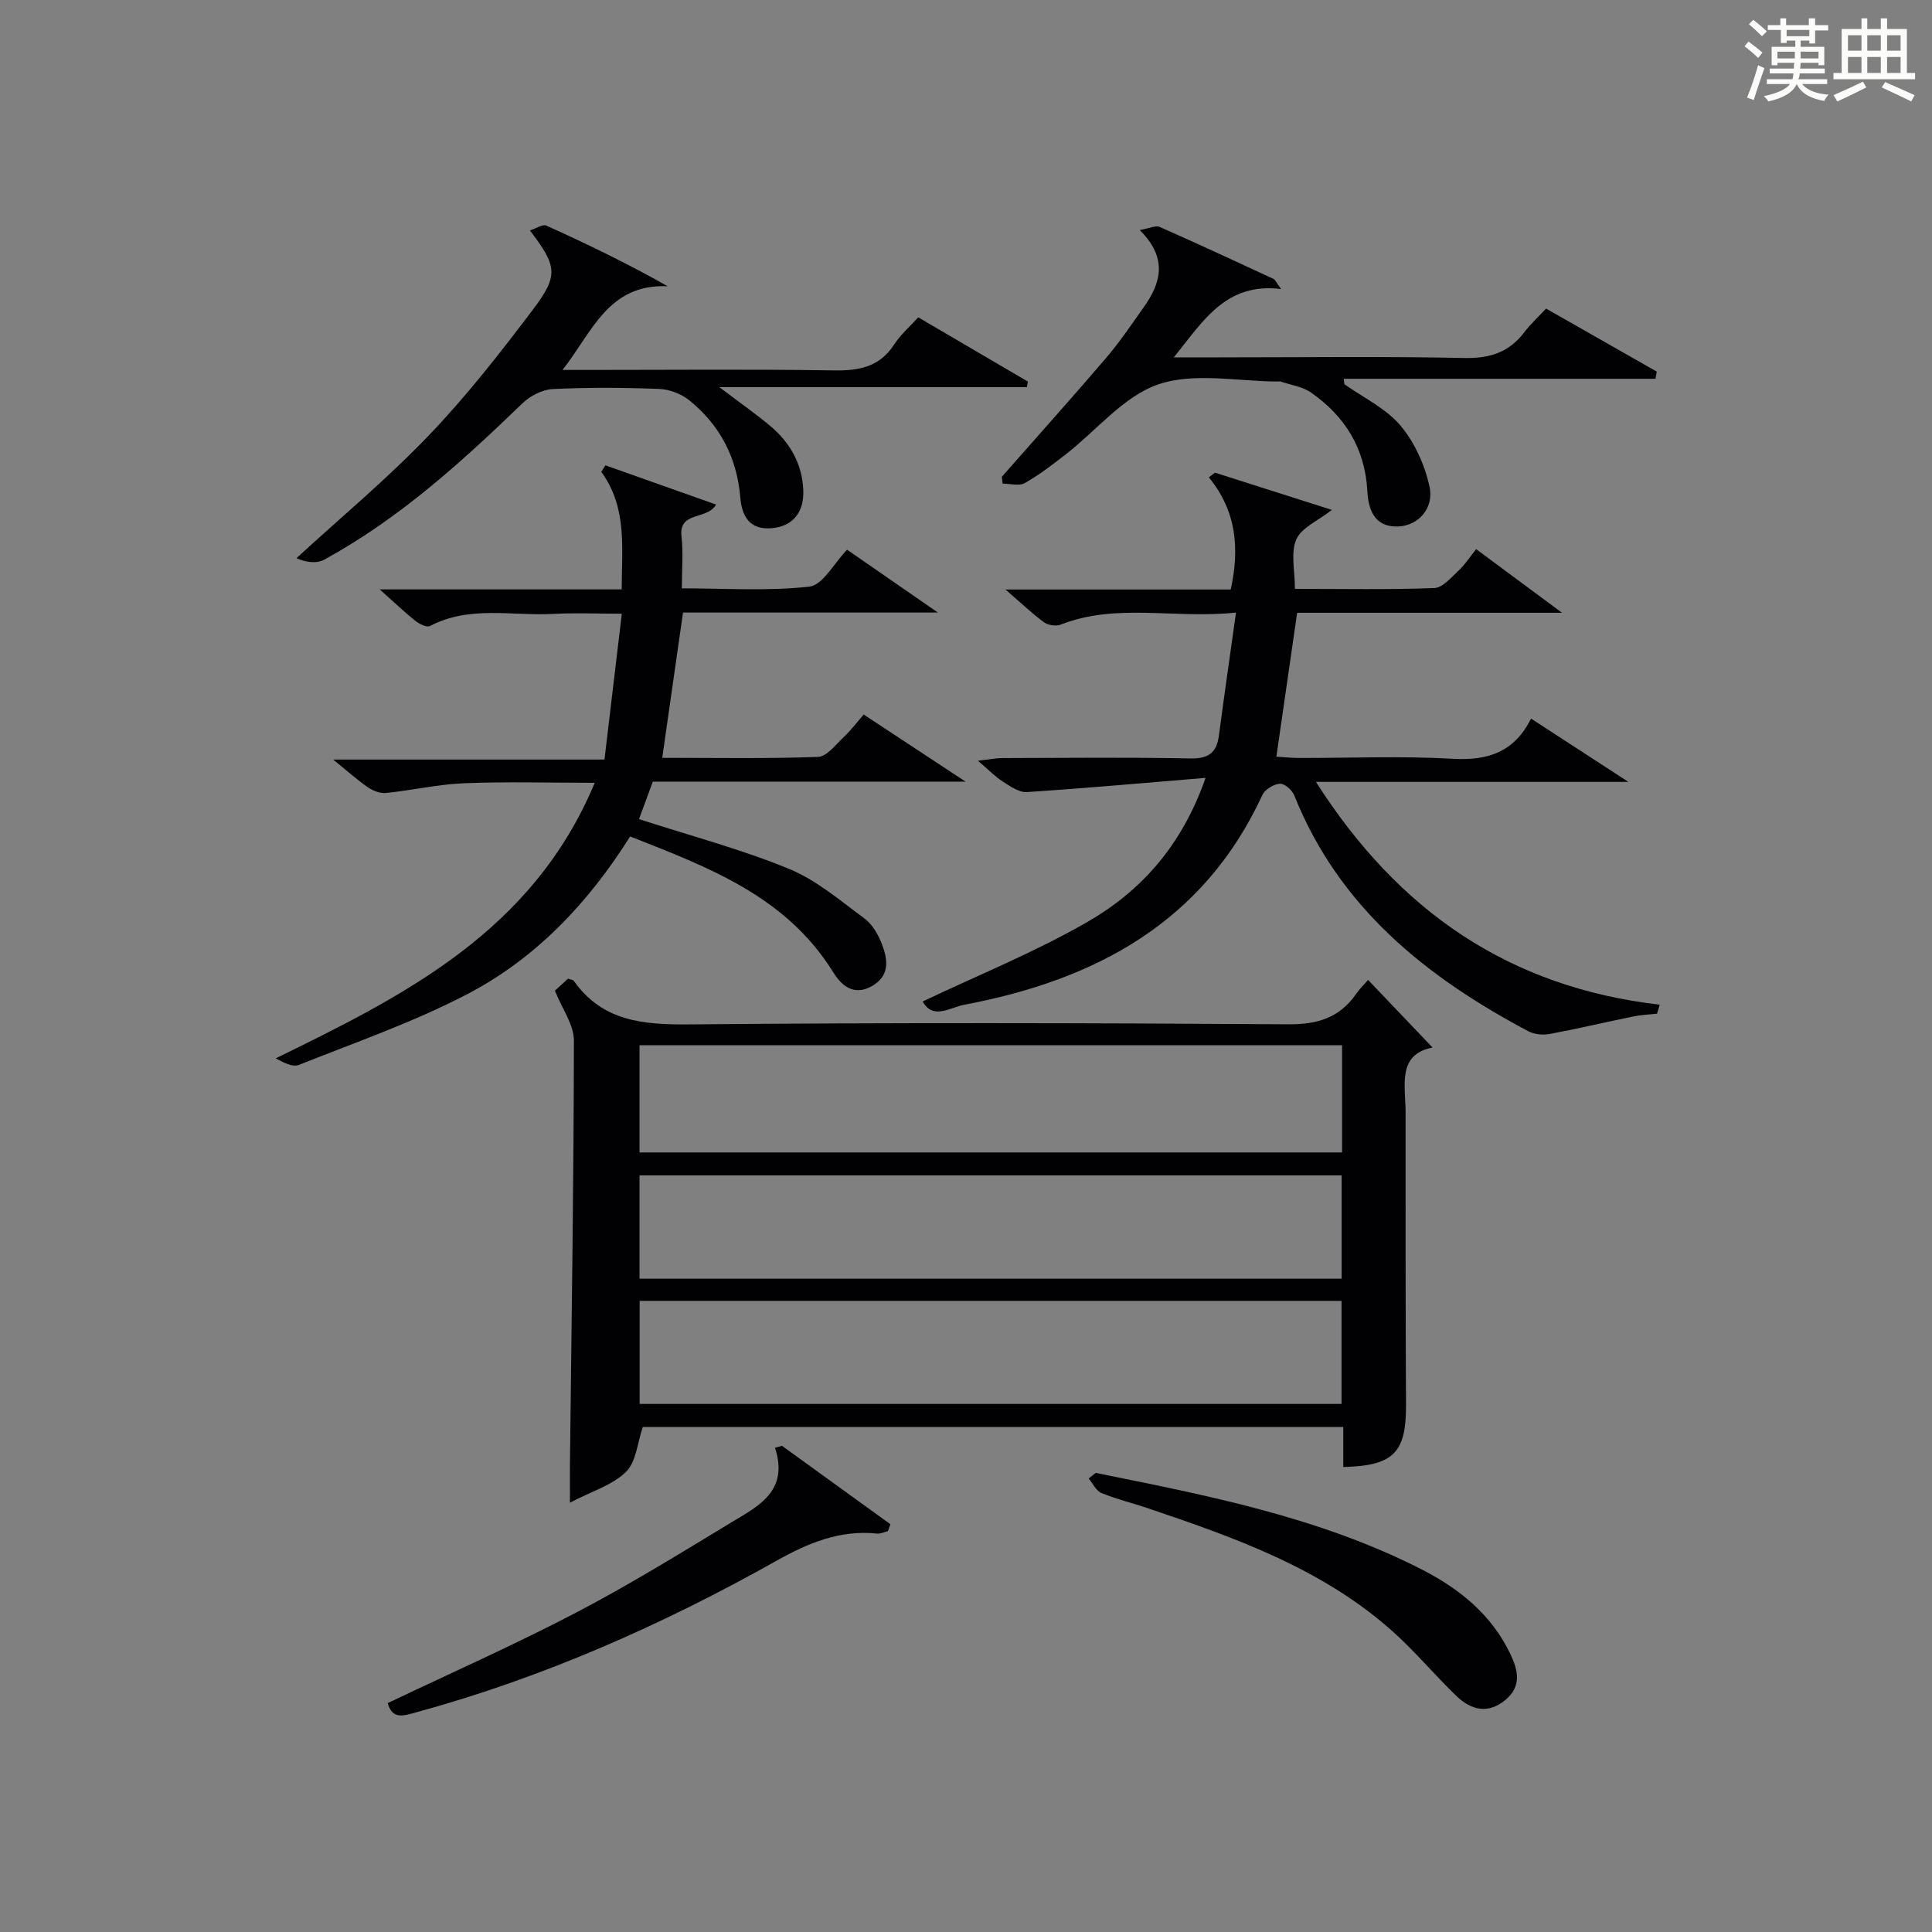 <?xml version="1.0" encoding="utf-8"?>
<svg version="1.1" id="漢_ZDIC_典" xmlns="http://www.w3.org/2000/svg" xmlns:xlink="http://www.w3.org/1999/xlink" x="0px" y="0px"
	 viewBox="0 0 400 400" style="enable-background:new 0 0 400 400;" xml:space="preserve">
<rect x="0" y="0" width="400" height="400" fill="#808080" stroke="none"/>
<style type="text/css">
	.st1{fill:#010104;}
	.st0{fill:#fbfcfa;}
</style>
<g>
	<path class="st0" d="M361.2,9.6l0.8-1c0.9,0.7,1.9,1.4,2.9,2.3L364,12C363,11,362,10.2,361.2,9.6z M361.7,20.2
		c0.9-2.1,1.6-4.3,2.3-6.7c0.4,0.2,0.8,0.4,1.3,0.6c-0.7,2.1-1.5,4.3-2.2,6.6L361.7,20.2z M362.1,5l0.9-0.9c1,0.8,2,1.6,2.8,2.4
		l-1,1C363.9,6.6,363,5.8,362.1,5z M374.6,3.8h1.2v1.4h2.7v1.1h-2.7v2.7h-1.2V8.4h-1.8v1.3h4.9v3.8h-1.2v-0.5h-3.7
		c0,0.4-0.1,0.9-0.1,1.2h5.1v1h-5.2c0,0.5-0.1,0.9-0.3,1.2h6v1h-5.2c1.1,1.3,2.9,2,5.5,2.2c-0.4,0.4-0.7,0.8-0.9,1.3
		c-2.9-0.5-4.8-1.6-5.7-3.5H372c-0.8,1.7-2.7,2.9-5.9,3.6c-0.2-0.4-0.6-0.8-0.9-1.1c2.8-0.6,4.6-1.4,5.4-2.5h-4.8v-1h5.3
		c0.1-0.3,0.2-0.7,0.2-1.2h-4.9v-1h5c0-0.4,0-0.8,0.1-1.2H368v0.5h-1.2V9.7h4.9V8.4h-1.8v0.5h-1.2V6.2H366V5.2h2.6V3.8h1.2v1.4h4.7
		V3.8z M368,12.1h3.6c0-0.4,0-0.9,0-1.4H368V12.1z M369.9,7.5h4.7V6.2h-4.7V7.5z M376.5,10.7h-3.7c0,0.5,0,1,0,1.4h3.7V10.7z"/>
	<path class="st0" d="M385.3,3.8h1.3V6h2.8V3.8h1.3V6h4.1v9.1h1.7v1.3h-16.9v-1.3h1.7V6h4.1V3.8z M385.7,16.9l0.7,1.2
		c-1.8,0.9-3.8,1.9-6,2.9c-0.2-0.4-0.5-0.8-0.8-1.3C381.9,18.7,383.9,17.8,385.7,16.9z M382.6,10.5h2.8V7.3h-2.8V10.5z M382.6,15.1
		h2.8v-3.3h-2.8V15.1z M386.6,10.5h2.8V7.3h-2.8V10.5z M386.6,15.1h2.8v-3.3h-2.8V15.1z M390.3,17c2.1,0.9,4.1,1.8,6.1,2.7l-0.7,1.3
		c-2.2-1.1-4.2-2-6.1-2.9L390.3,17z M393.5,7.3h-2.8v3.2h2.8V7.3z M390.7,15.1h2.8v-3.3h-2.8V15.1z"/>
	
	<path class="st1" d="M278.11,303.73c0-2.64,0-5.27,0-8.28c-48.68,0-97.04,0-145.03,0c-1.1,3.2-1.35,7.18-3.46,9.27
		c-2.78,2.74-7.03,3.99-11.62,6.39c0-3.42-0.02-5.63,0-7.84c0.33-29.29,0.79-58.57,0.82-87.86c0-3.24-2.41-6.49-3.93-10.3
		c0.45-0.41,1.63-1.5,2.71-2.49c0.59,0.21,1.03,0.23,1.19,0.45c6.01,8.49,14.54,9.11,24.11,9.02c41.3-0.38,82.6-0.3,123.9-0.02
		c6.08,0.04,10.59-1.41,14.01-6.34c0.75-1.08,1.72-2.01,2.44-2.84c4.54,4.76,8.84,9.27,13.35,13.99c-7.39,1.43-5.59,7.85-5.59,13.47
		c0,20.15-0.02,40.3,0.09,60.45C291.15,300.74,288.59,303.47,278.11,303.73z M277.86,216.4c-48.84,0-97.17,0-145.45,0
		c0,7.71,0,15.08,0,22.2c48.75,0,97.09,0,145.45,0C277.86,231.06,277.86,223.93,277.86,216.4z M277.77,243.35
		c-48.77,0-97.13,0-145.36,0c0,7.4,0,14.46,0,21.39c48.65,0,96.89,0,145.36,0C277.77,257.56,277.77,250.63,277.77,243.35z
		 M277.75,269.33c-48.76,0-97.1,0-145.32,0c0,7.38,0,14.41,0,21.34c48.65,0,96.86,0,145.32,0
		C277.75,283.49,277.75,276.58,277.75,269.33z"/>
	<path class="st1" d="M251.54,97.86c7.89,2.51,15.78,5.02,24.21,7.71c-2.88,2.26-6.3,3.67-7.37,6.12c-1.2,2.77-0.28,6.45-0.28,10.23
		c9.95,0,19.41,0.19,28.85-0.17c1.73-0.06,3.51-2.19,5.03-3.61c1.33-1.23,2.33-2.81,3.64-4.45c6.11,4.53,11.5,8.53,17.78,13.18
		c-18.85,0-36.71,0-54.84,0c-1.45,10.05-2.83,19.65-4.3,29.79c1.48,0.09,3.04,0.26,4.6,0.27c10.66,0.02,21.35-0.44,31.98,0.17
		c7.23,0.41,12.67-1.39,16.15-8.32c6.59,4.29,12.76,8.3,20.15,13.1c-22.09,0-42.78,0-64.69,0c17.07,26.79,40.03,42.53,71.18,46.13
		c-0.19,0.62-0.38,1.24-0.56,1.86c-1.63,0.18-3.28,0.24-4.88,0.57c-5.78,1.18-11.53,2.55-17.32,3.63c-1.41,0.26-3.2,0.1-4.44-0.56
		c-21.21-11.24-39.22-25.68-48.47-48.84c-0.43-1.09-2.01-2.48-2.97-2.41c-1.29,0.09-3.09,1.18-3.62,2.32
		c-12.21,26.44-34.63,38.33-61.76,43.45c-2.89,0.55-6.47,3.18-8.57-0.69c11.38-5.42,23.16-10.17,34.06-16.44
		c11.09-6.39,19.57-15.72,24.5-29.85c-13.05,1.08-25.03,2.16-37.03,2.94c-1.61,0.1-3.43-1.22-4.96-2.18
		c-1.53-0.97-2.81-2.32-5.14-4.31c2.58-0.29,3.77-0.54,4.97-0.55c13-0.03,26-0.18,38.99,0.08c3.79,0.08,5.47-1.18,5.94-4.78
		c1.07-8.16,2.26-16.3,3.53-25.42c-12.97,1.33-24.79-2.04-36.28,2.49c-0.96,0.38-2.6,0.14-3.45-0.47c-2.48-1.81-4.71-3.95-8-6.8
		c16.34,0,31.41,0,46.64,0c1.88-8.57,1.16-16.26-4.53-23.22C250.69,98.5,251.12,98.18,251.54,97.86z"/>
	<path class="st1" d="M125.15,157.26c1.22-10.28,2.35-19.78,3.59-30.2c-5.32,0-9.75-0.2-14.16,0.04c-8.54,0.47-17.35-1.8-25.56,2.51
		c-0.65,0.34-2.19-0.4-2.99-1.04c-2.29-1.83-4.42-3.87-7.41-6.54c17.15,0,33.34,0,50.09,0c0.04-8.72,1.16-16.97-4.22-24.34
		c0.28-0.45,0.57-0.9,0.85-1.35c7.53,2.67,15.06,5.34,22.93,8.13c-1.99,3.3-7.79,1.28-7.17,6.64c0.38,3.28,0.07,6.63,0.07,10.7
		c8.98,0,17.79,0.62,26.41-0.36c2.79-0.32,5.09-4.85,7.8-7.64c6.01,4.16,11.85,8.2,18.8,13.01c-18.34,0-35.49,0-52.77,0
		c-1.46,10.22-2.84,19.85-4.3,30.08c10.77,0,21.52,0.2,32.26-0.19c1.82-0.07,3.65-2.55,5.3-4.09c1.44-1.35,2.64-2.95,4.15-4.68
		c6.94,4.57,13.39,8.82,21.09,13.89c-22.48,0-43.5,0-64.75,0c-1.08,2.94-2.03,5.51-2.86,7.76c10.68,3.46,21.12,6.22,31.02,10.28
		c5.69,2.33,10.64,6.59,15.68,10.31c1.63,1.21,2.84,3.34,3.59,5.29c1.23,3.22,1.71,6.57-2.12,8.72c-3.78,2.12-6.32-0.25-7.96-2.89
		c-9.74-15.73-25.8-21.73-42.05-28.12c-8.66,13.78-19.57,25.3-33.82,32.7c-11.12,5.78-23.09,9.95-34.77,14.6
		c-1.3,0.52-3.22-0.5-4.78-1.36c26.95-13.17,53.23-26.39,66.05-57.05c-9.61,0-18.35-0.26-27.06,0.09
		c-5.41,0.22-10.76,1.47-16.17,2.02c-1.21,0.12-2.69-0.46-3.74-1.18c-2.18-1.49-4.16-3.29-7.19-5.74
		C88.05,157.26,106.01,157.26,125.15,157.26z"/>
	<path class="st1" d="M116.46,76.59c1.76,0,3.52,0,5.28,0c16.99,0,33.99-0.17,50.98,0.1c5.21,0.08,9.4-0.74,12.41-5.37
		c1.34-2.06,3.27-3.73,4.98-5.62c7.88,4.62,15.29,8.96,22.7,13.3c-0.07,0.39-0.14,0.77-0.21,1.16c-20.78,0-41.55,0-63.66,0
		c4.3,3.26,7.48,5.48,10.45,7.96c4.13,3.44,6.68,7.85,6.92,13.31c0.21,4.72-2.24,7.52-6.45,7.92c-4.71,0.45-6.27-2.56-6.59-6.34
		c-0.69-8.27-4.21-15.02-10.59-20.15c-1.66-1.34-4.12-2.26-6.26-2.34c-7.32-0.28-14.67-0.33-21.98,0.03
		c-2.16,0.11-4.68,1.41-6.27,2.95c-12.6,12.17-25.53,23.89-41.02,32.36c-1.59,0.87-3.81,0.59-5.77-0.3
		c9.16-8.41,18.77-16.41,27.36-25.37c7.81-8.14,14.81-17.11,21.62-26.12c5.35-7.07,4.96-9.01-0.65-16.36c1.3-0.41,2.65-1.34,3.41-1
		c8.38,3.79,16.67,7.78,25.13,12.56C125.86,58.68,122.5,68.98,116.46,76.59z"/>
	<path class="st1" d="M278.35,79.55c3.92,2.78,8.54,4.97,11.56,8.51c2.94,3.46,5.04,8.13,6.04,12.6c1.03,4.6-2.34,8.17-6.44,8.34
		c-5,0.21-6.21-3.57-6.41-7.28c-0.48-8.87-4.6-15.5-11.64-20.43c-1.76-1.24-4.17-1.56-6.28-2.29c-0.15-0.05-0.33-0.01-0.5-0.01
		c-8.33,0-17.31-1.95-24.8,0.57c-7.19,2.42-12.79,9.5-19.15,14.45c-2.75,2.14-5.54,4.3-8.57,6.01c-1.17,0.66-3.03,0.11-4.58,0.11
		c-0.05-0.47-0.11-0.94-0.16-1.42c7.22-8.21,14.52-16.34,21.63-24.65c2.8-3.28,5.22-6.89,7.73-10.42
		c3.57-5.03,5.09-10.15-0.81-16.01c2.01-0.35,3.29-1.01,4.12-0.65c7.9,3.48,15.72,7.12,23.55,10.75c0.38,0.17,0.58,0.73,1.6,2.11
		c-11.42-1.4-16.07,6.53-22.21,14.15c3.62,0,6.37,0,9.13,0c16.99,0,33.99-0.23,50.97,0.13c5.3,0.11,9.28-1.15,12.46-5.33
		c1.3-1.71,2.91-3.18,4.51-4.9c7.81,4.45,15.37,8.75,22.92,13.05c-0.09,0.49-0.19,0.98-0.28,1.48c-21.51,0-43.02,0-64.53,0
		C278.27,78.81,278.31,79.18,278.35,79.55z"/>
	<path class="st1" d="M183.83,317.01c-0.75,0.18-1.52,0.57-2.25,0.5c-7.67-0.81-14.31,1.97-20.8,5.62c-23.68,13.3-48.38,24.23-74.65,31.4
		c-2.58,0.7-4.89,1.56-5.86-1.92c13.03-6.21,26.21-12.06,38.96-18.71c11.03-5.76,21.66-12.33,32.31-18.78
		c5.49-3.32,11.84-6.41,8.91-15.38c0.49-0.13,0.97-0.26,1.46-0.39c7.48,5.41,14.96,10.82,22.44,16.23
		C184.17,316.06,184,316.54,183.83,317.01z"/>
	<path class="st1" d="M226.86,304.95c23.05,4.65,46.17,9.12,67.4,19.94c7.85,4,14.51,9.34,18.43,17.53c1.61,3.37,2.39,6.65-0.95,9.48
		c-3.62,3.06-7.15,2.17-10.2-0.76c-4.54-4.37-8.59-9.27-13.29-13.45c-14.62-13.02-32.67-19.37-50.79-25.49
		c-3.14-1.06-6.39-1.83-9.44-3.1c-1.1-0.46-1.76-1.97-2.63-3C225.89,305.72,226.38,305.33,226.86,304.95z"/>
	
	
	
</g>
</svg>
